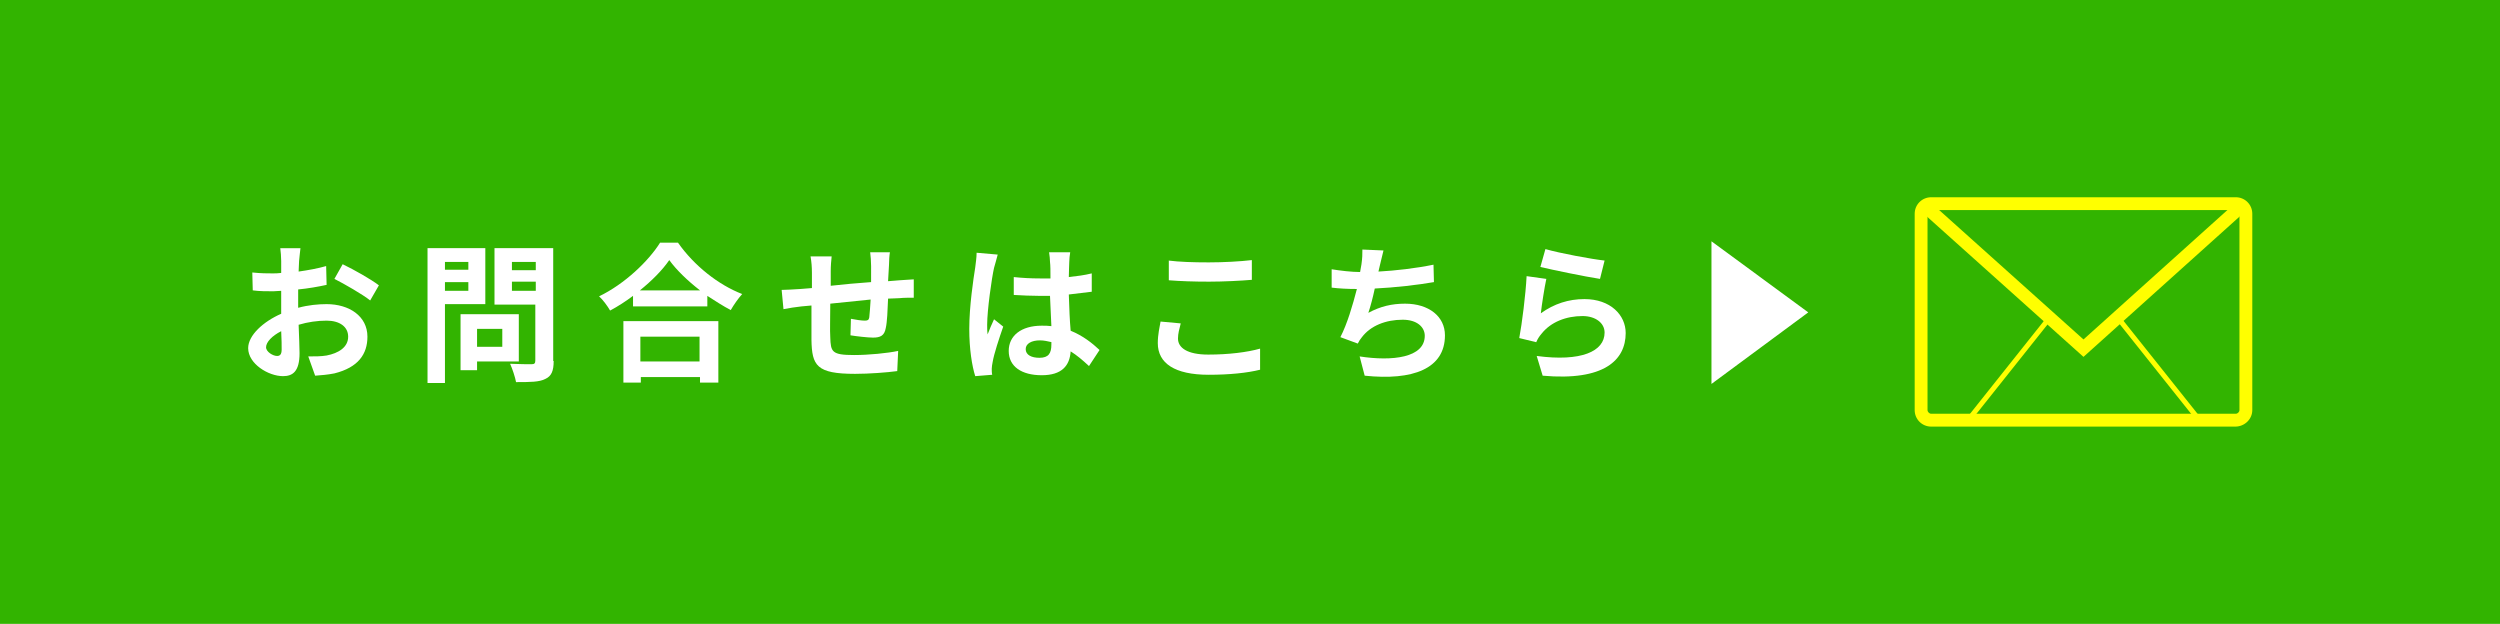 <?xml version="1.0" encoding="utf-8"?>
<!-- Generator: Adobe Illustrator 25.4.0, SVG Export Plug-In . SVG Version: 6.00 Build 0)  -->
<svg version="1.1" id="レイヤー_1" xmlns="http://www.w3.org/2000/svg" xmlns:xlink="http://www.w3.org/1999/xlink" x="0px"
	 y="0px" width="545px" height="136px" viewBox="0 0 545 136" style="enable-background:new 0 0 545 136;" xml:space="preserve">
<style type="text/css">
	.st0{fill:#32B400;}
	.st1{fill:#FFFF00;}
	.st2{fill:#FFFFFF;}
</style>
<rect class="st0" width="545" height="136"/>
<g>
	<path class="st1" d="M487.3,93H421c-2,0-3.6-1.6-3.6-3.6V46.6c0-2,1.6-3.6,3.6-3.6h66.4c2,0,3.6,1.6,3.6,3.6v42.8
		C491,91.4,489.3,93,487.3,93z M421,45.8c-0.4,0-0.8,0.4-0.8,0.8v42.8c0,0.4,0.4,0.8,0.8,0.8h66.4c0.4,0,0.8-0.4,0.8-0.8V46.6
		c0-0.4-0.4-0.8-0.8-0.8H421z"/>
	<polygon class="st1" points="454.2,77.8 418.5,45.8 420.4,43.7 454.2,74 487.9,43.7 489.8,45.8 	"/>
	
		<rect x="423.5" y="80.1" transform="matrix(0.623 -0.783 0.783 0.623 102.111 372.902)" class="st1" width="28.1" height="1.1"/>
	
		<rect x="470.2" y="66.6" transform="matrix(0.782 -0.623 0.623 0.782 52.175 310.601)" class="st1" width="1.1" height="28.1"/>
</g>
<g>
	<g>
		<path class="st2" d="M65,67.1c2.2-0.6,4.4-0.8,6.2-0.8c4.9,0,8.9,2.6,8.9,7.1c0,3.8-2,6.7-7.2,8c-1.5,0.3-2.9,0.4-4.2,0.5
			l-1.5-4.2c1.5,0,2.8,0,4-0.2c2.6-0.5,4.7-1.8,4.7-4.1c0-2.2-1.9-3.5-4.7-3.5c-2,0-4.1,0.3-6.1,0.9c0.1,2.6,0.2,5.1,0.2,6.2
			c0,4-1.5,5-3.6,5c-3.2,0-7.6-2.7-7.6-6.1c0-2.8,3.3-5.8,7.2-7.5c0-0.8,0-1.5,0-2.3v-2.7c-0.6,0-1.2,0.1-1.7,0.1
			c-1.4,0-3.1,0-4.5-0.2l-0.1-3.9c1.9,0.2,3.3,0.2,4.4,0.2c0.6,0,1.2,0,1.9-0.1c0-1.1,0-2.1,0-2.6c0-0.7-0.1-2.2-0.2-2.8h4.4
			c-0.1,0.6-0.2,2-0.3,2.8c0,0.7-0.1,1.5-0.1,2.3c2.1-0.3,4.3-0.7,6-1.2l0.1,4.1c-1.8,0.4-4.1,0.8-6.2,1c0,1,0,2,0,2.9V67.1z
			 M61.4,76.2c0-0.8,0-2.3-0.1-4c-2,1-3.3,2.4-3.3,3.5c0,1,1.5,1.9,2.4,1.9C61,77.6,61.4,77.3,61.4,76.2z M74.7,57.6
			c2.5,1.2,6.2,3.3,7.9,4.6l-1.9,3.3c-1.6-1.3-5.8-3.7-7.8-4.7L74.7,57.6z"/>
		<path class="st2" d="M97,66.4v17.1h-3.8V54.1h12.6v12.2H97z M97,57.1v1.7h5.1v-1.7H97z M102.1,63.4v-1.9H97v1.9H102.1z M104,78.8
			v1.9h-3.6V68.5h12.7v10.3H104z M104,71.7v3.9h5.5v-3.9H104z M120.7,78.7c0,2.2-0.5,3.3-1.8,3.9c-1.3,0.7-3.4,0.7-6.4,0.7
			c-0.2-1.1-0.8-2.9-1.3-4c1.9,0.1,4.1,0.1,4.7,0.1c0.6,0,0.8-0.2,0.8-0.8V66.4h-8.9V54.1h12.8V78.7z M111.6,57.1v1.8h5.2v-1.8
			H111.6z M116.8,63.4v-2h-5.2v2H116.8z"/>
		<path class="st2" d="M147.8,52.9c3.5,5,8.8,9.2,14,11.2c-0.9,1-1.8,2.3-2.5,3.5c-1.7-0.9-3.4-2-5.1-3.1v2.3h-16.2v-2.3
			c-1.6,1.2-3.3,2.3-5,3.2c-0.5-0.9-1.6-2.4-2.4-3.1c5.6-2.7,10.8-7.7,13.3-11.7H147.8z M135.8,70h20.8v13.4h-4v-1.2h-12.9v1.2h-3.8
			V70z M152.6,63.3c-2.7-2.1-5.1-4.4-6.7-6.6c-1.5,2.2-3.8,4.5-6.4,6.6H152.6z M139.6,73.4v5.4h12.9v-5.4H139.6z"/>
		<path class="st2" d="M193.6,61.3c0.9-0.1,1.7-0.1,2.5-0.2c0.9-0.1,2.1-0.1,3.1-0.2v4c-0.6,0-2.3,0-3.1,0.1c-0.7,0-1.5,0.1-2.5,0.1
			c-0.1,2.5-0.2,5.1-0.5,6.4c-0.3,1.7-1.2,2.1-2.8,2.1c-1.1,0-3.7-0.3-4.9-0.5l0.1-3.6c1,0.2,2.3,0.4,3,0.4c0.6,0,0.9-0.1,1-0.7
			c0.1-0.9,0.2-2.3,0.3-3.9c-2.8,0.3-6,0.6-8.8,0.9c0,2.9-0.1,5.9,0,7.3c0.1,3.2,0.3,3.9,5.2,3.9c3.1,0,7.3-0.4,9.6-0.9l-0.2,4.4
			c-2.2,0.3-6.1,0.6-9.2,0.6c-8.4,0-9.4-1.8-9.5-7.4c0-1.4,0-4.5,0-7.5l-2.2,0.2c-1,0.1-3,0.4-3.9,0.6l-0.4-4.2
			c0.9,0,2.4-0.1,4.1-0.2l2.5-0.2v-3.3c0-1.3-0.1-2.5-0.3-3.6h4.6c-0.1,1-0.2,2-0.2,3.3c0,0.8,0,1.8,0,3.1c2.7-0.3,5.9-0.6,8.8-0.8
			V58c0-0.8-0.1-2.4-0.2-3h4.3c-0.1,0.5-0.2,1.9-0.2,2.8L193.6,61.3z"/>
		<path class="st2" d="M217.5,55.5c-0.2,0.7-0.6,2.3-0.8,2.9c-0.5,2.2-1.5,9.2-1.5,12.4c0,0.6,0,1.4,0.1,2.1
			c0.4-1.1,0.9-2.2,1.4-3.3l2,1.6c-0.9,2.6-2,5.9-2.3,7.7c-0.1,0.5-0.2,1.1-0.2,1.5c0,0.3,0,0.9,0.1,1.3l-3.7,0.3
			c-0.7-2.2-1.3-5.9-1.3-10.3c0-4.9,0.9-10.9,1.3-13.4c0.1-0.9,0.3-2.1,0.3-3.2L217.5,55.5z M237.4,79.8c-1.4-1.3-2.7-2.4-4-3.2
			c-0.2,3.1-1.9,5.2-6.3,5.2c-4.4,0-7.2-1.9-7.2-5.3c0-3.3,2.7-5.5,7.2-5.5c0.7,0,1.4,0,2.1,0.1c-0.1-2-0.2-4.3-0.3-6.6
			c-0.8,0-1.5,0-2.3,0c-1.9,0-3.7-0.1-5.6-0.2l0-3.9c1.9,0.2,3.7,0.3,5.7,0.3c0.8,0,1.5,0,2.3,0c0-1.6,0-2.8-0.1-3.6
			c0-0.5-0.1-1.5-0.2-2.1h4.6c-0.1,0.7-0.2,1.4-0.2,2.1c0,0.7-0.1,1.9-0.1,3.3c1.8-0.2,3.4-0.4,5-0.8v4c-1.5,0.2-3.3,0.4-5,0.6
			c0.1,3.1,0.2,5.7,0.4,7.9c2.7,1.1,4.7,2.7,6.3,4.2L237.4,79.8z M229.3,74.6c-0.9-0.2-1.7-0.4-2.6-0.4c-1.8,0-3.1,0.7-3.1,1.9
			c0,1.3,1.3,1.9,3,1.9c2,0,2.6-1,2.6-2.9V74.6z"/>
		<path class="st2" d="M257.4,70.5c-0.3,1.2-0.6,2.2-0.6,3.3c0,2,2,3.5,6.6,3.5c4.4,0,8.5-0.5,11.3-1.3l0,4.6
			c-2.8,0.7-6.7,1.1-11.2,1.1c-7.4,0-11.1-2.5-11.1-6.9c0-1.9,0.4-3.5,0.6-4.7L257.4,70.5z M254.7,56.8c2.4,0.3,5.4,0.4,8.8,0.4
			c3.2,0,6.9-0.2,9.4-0.5v4.3c-2.3,0.2-6.2,0.4-9.3,0.4c-3.4,0-6.2-0.1-8.8-0.3V56.8z"/>
		<path class="st2" d="M312.6,61.5c-3.4,0.6-8.6,1.2-12.9,1.4c-0.4,1.9-0.9,3.8-1.4,5.3c2.6-1.4,5.1-2,8-2c5.2,0,8.7,2.8,8.7,6.9
			c0,7.3-7,9.9-17.5,8.8l-1.1-4.2c7.1,1.1,14.2,0.3,14.2-4.5c0-1.9-1.7-3.5-4.8-3.5c-3.7,0-7,1.3-8.9,3.8c-0.4,0.5-0.6,0.8-0.9,1.4
			l-3.8-1.4c1.5-2.9,2.7-7,3.6-10.5c-2,0-3.9-0.1-5.5-0.3v-4c1.9,0.3,4.3,0.6,6.2,0.6c0.1-0.6,0.2-1.2,0.3-1.7
			c0.2-1.4,0.2-2.2,0.2-3.2l4.6,0.2c-0.3,1.1-0.5,2.2-0.8,3.3l-0.3,1.3c3.7-0.2,8.1-0.7,12-1.5L312.6,61.5z"/>
		<path class="st2" d="M335.9,68.3c2.9-2.1,6.1-3.1,9.5-3.1c5.7,0,9,3.5,9,7.4c0,5.9-4.7,10.5-18.1,9.3l-1.3-4.3
			c9.7,1.3,14.8-1,14.8-5.1c0-2.1-2-3.6-4.8-3.6c-3.6,0-6.9,1.3-8.9,3.8c-0.6,0.7-0.9,1.2-1.2,1.9l-3.7-0.9
			c0.6-3.2,1.4-9.5,1.6-13.5l4.3,0.6C336.7,62.6,336.1,66.5,335.9,68.3z M336.9,54.3c3.1,0.9,10.1,2.2,12.9,2.5l-1,4
			c-3.3-0.5-10.5-2-13-2.6L336.9,54.3z"/>
		<path class="st2" d="M373.1,52.6l21.1,15.5l-21.1,15.6V52.6z"/>
	</g>
</g>
</svg>
